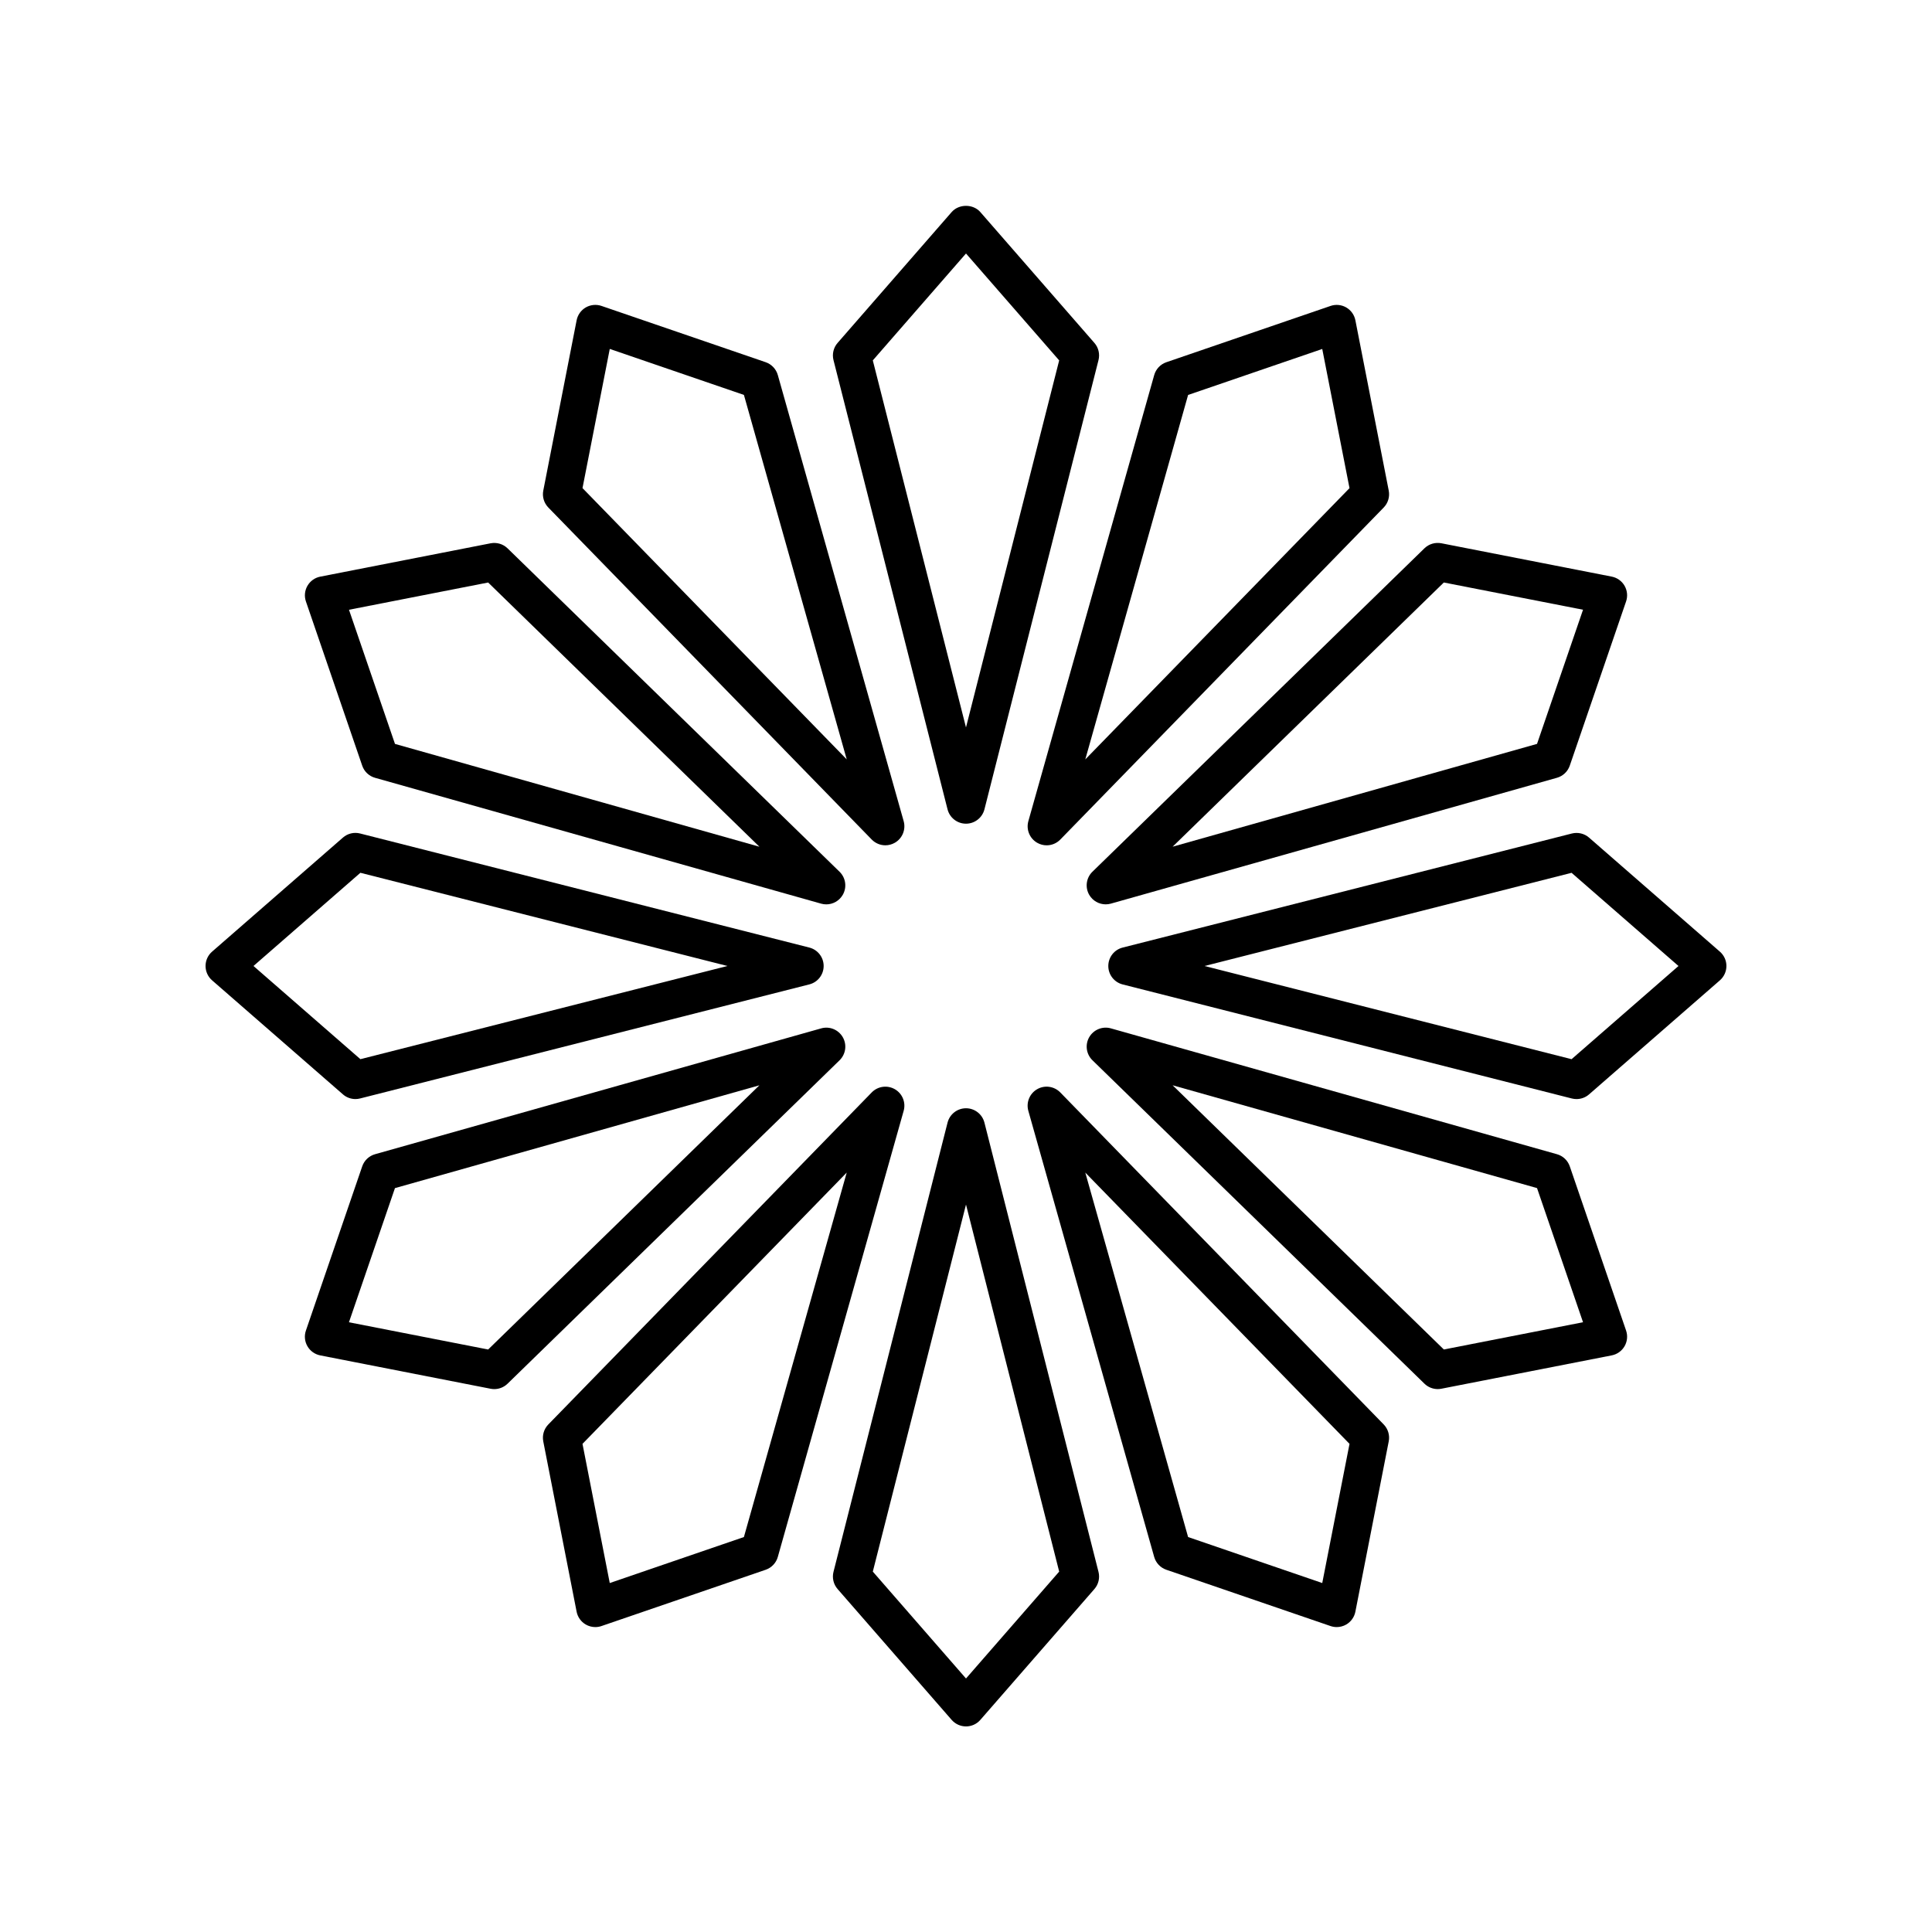 <?xml version="1.0" encoding="UTF-8"?>
<!-- Uploaded to: ICON Repo, www.iconrepo.com, Generator: ICON Repo Mixer Tools -->
<svg fill="#000000" width="800px" height="800px" version="1.1" viewBox="144 144 512 512" xmlns="http://www.w3.org/2000/svg">
 <g>
  <path d="m395.11 358.49c0.57 2.231 2.582 3.797 4.887 3.797 2.301 0 4.316-1.566 4.887-3.797l30.23-119.06c0.402-1.605 0-3.305-1.086-4.551l-30.23-34.68c-1.918-2.195-5.676-2.195-7.598 0l-30.23 34.68c-1.086 1.246-1.492 2.945-1.086 4.551zm4.887-147.31 24.695 28.328-24.695 97.27-24.695-97.27z"/>
  <path d="m375.02 366.49c0.98 1 2.289 1.523 3.609 1.523 0.867 0 1.73-0.223 2.519-0.676 1.996-1.152 2.957-3.512 2.332-5.731l-33.352-118.22c-0.453-1.59-1.652-2.859-3.219-3.398l-43.516-14.918c-1.379-0.469-2.894-0.316-4.152 0.402-1.258 0.727-2.144 1.969-2.426 3.394l-8.84 45.145c-0.32 1.625 0.184 3.301 1.332 4.484zm-69.426-130.02 35.551 12.188 27.246 96.586-70.023-71.891z"/>
  <path d="m239.99 346.91c0.535 1.566 1.805 2.766 3.398 3.215l118.22 33.352c0.453 0.129 0.914 0.188 1.367 0.188 1.766 0 3.445-0.934 4.363-2.519 1.152-1.996 0.801-4.519-0.852-6.129l-87.98-85.703c-1.191-1.152-2.828-1.645-4.488-1.336l-45.152 8.84c-1.426 0.277-2.664 1.164-3.391 2.426-0.727 1.262-0.875 2.773-0.402 4.152zm33.375-48.539 71.883 70.02-96.574-27.246-12.191-35.551z"/>
  <path d="m234.88 434.02c0.93 0.812 2.106 1.242 3.312 1.242 0.414 0 0.832-0.051 1.238-0.156l119.05-30.23c2.234-0.566 3.797-2.574 3.797-4.879s-1.566-4.316-3.797-4.883l-119.05-30.23c-1.609-0.41-3.301-0.004-4.551 1.086l-34.68 30.23c-1.098 0.953-1.727 2.34-1.727 3.797s0.629 2.84 1.727 3.797zm4.629-58.723 97.266 24.699-97.266 24.695-28.332-24.695z"/>
  <path d="m243.39 449.88c-1.594 0.449-2.863 1.652-3.398 3.215l-14.922 43.516c-0.477 1.379-0.328 2.894 0.402 4.156 0.727 1.262 1.969 2.144 3.394 2.426l45.152 8.84c0.324 0.062 0.648 0.094 0.969 0.094 1.301 0 2.562-0.504 3.519-1.43l87.984-85.707c1.652-1.609 2.004-4.133 0.852-6.129-1.156-1.996-3.512-2.965-5.731-2.328zm29.973 51.754-36.887-7.219 12.191-35.551 96.574-27.246z"/>
  <path d="m287.97 525.98 8.84 45.145c0.281 1.426 1.168 2.668 2.43 3.394 0.773 0.445 1.645 0.676 2.519 0.676 0.551 0 1.102-0.09 1.633-0.273l43.516-14.918c1.566-0.535 2.766-1.805 3.219-3.398l33.352-118.22c0.625-2.219-0.336-4.578-2.332-5.731-1.992-1.141-4.512-0.809-6.129 0.848l-85.711 87.996c-1.152 1.184-1.656 2.859-1.336 4.484zm80.418-71.234-27.246 96.586-35.551 12.188-7.223-36.883z"/>
  <path d="m400 601.52c1.457 0 2.84-0.629 3.797-1.727l30.23-34.68c1.086-1.246 1.492-2.945 1.086-4.551l-30.23-119.06c-0.57-2.234-2.582-3.801-4.883-3.801s-4.316 1.566-4.887 3.797l-30.23 119.06c-0.402 1.605 0 3.305 1.086 4.551l30.23 34.68c0.961 1.098 2.344 1.73 3.801 1.73zm0-138.3 24.695 97.27-24.695 28.328-24.695-28.328z"/>
  <path d="m424.98 433.5c-1.625-1.656-4.144-1.996-6.129-0.848-1.996 1.152-2.957 3.512-2.332 5.731l33.352 118.22c0.453 1.59 1.652 2.859 3.219 3.398l43.516 14.918c0.535 0.18 1.086 0.273 1.637 0.273 0.875 0 1.746-0.23 2.519-0.676 1.258-0.727 2.144-1.969 2.426-3.394l8.84-45.145c0.32-1.625-0.184-3.301-1.332-4.484zm69.43 130.02-35.551-12.188-27.246-96.586 70.023 71.891z"/>
  <path d="m574.93 496.61-14.922-43.516c-0.535-1.566-1.805-2.766-3.398-3.215l-118.22-33.352c-2.211-0.629-4.574 0.34-5.731 2.328-1.152 1.996-0.801 4.519 0.852 6.129l87.984 85.707c0.953 0.926 2.219 1.43 3.519 1.43 0.32 0 0.645-0.031 0.969-0.094l45.152-8.84c1.422-0.281 2.66-1.164 3.391-2.426 0.727-1.262 0.875-2.777 0.402-4.152zm-48.293 5.019-71.883-70.02 96.574 27.246 12.191 35.551z"/>
  <path d="m601.52 400c0-1.457-0.629-2.84-1.727-3.797l-34.68-30.23c-1.246-1.086-2.945-1.484-4.551-1.086l-119.05 30.23c-2.238 0.566-3.801 2.578-3.801 4.883s1.566 4.316 3.797 4.883l119.05 30.23c0.41 0.102 0.828 0.152 1.242 0.152 1.207 0 2.383-0.43 3.312-1.238l34.68-30.23c1.094-0.957 1.727-2.344 1.727-3.797zm-41.039 24.695-97.266-24.695 97.266-24.695 28.336 24.695z"/>
  <path d="m437.02 383.66c0.453 0 0.914-0.062 1.367-0.188l118.22-33.352c1.594-0.449 2.863-1.652 3.398-3.215l14.922-43.516c0.473-1.379 0.324-2.891-0.402-4.152-0.727-1.262-1.969-2.144-3.394-2.426l-45.152-8.84c-1.645-0.312-3.297 0.184-4.488 1.336l-87.984 85.707c-1.652 1.609-2.004 4.133-0.852 6.129 0.922 1.586 2.598 2.516 4.367 2.516zm89.613-85.293 36.887 7.219-12.191 35.551-96.574 27.246z"/>
  <path d="m512.03 274.02-8.84-45.145c-0.281-1.43-1.168-2.668-2.426-3.398-1.258-0.727-2.781-0.875-4.152-0.402l-43.516 14.918c-1.566 0.535-2.766 1.805-3.219 3.398l-33.352 118.22c-0.625 2.219 0.336 4.578 2.332 5.731 0.789 0.453 1.652 0.676 2.519 0.676 1.324 0 2.633-0.523 3.609-1.523l85.711-87.996c1.148-1.184 1.652-2.859 1.332-4.481zm-80.418 71.234 27.246-96.586 35.551-12.188 7.223 36.883z"/>
 </g>
</svg>